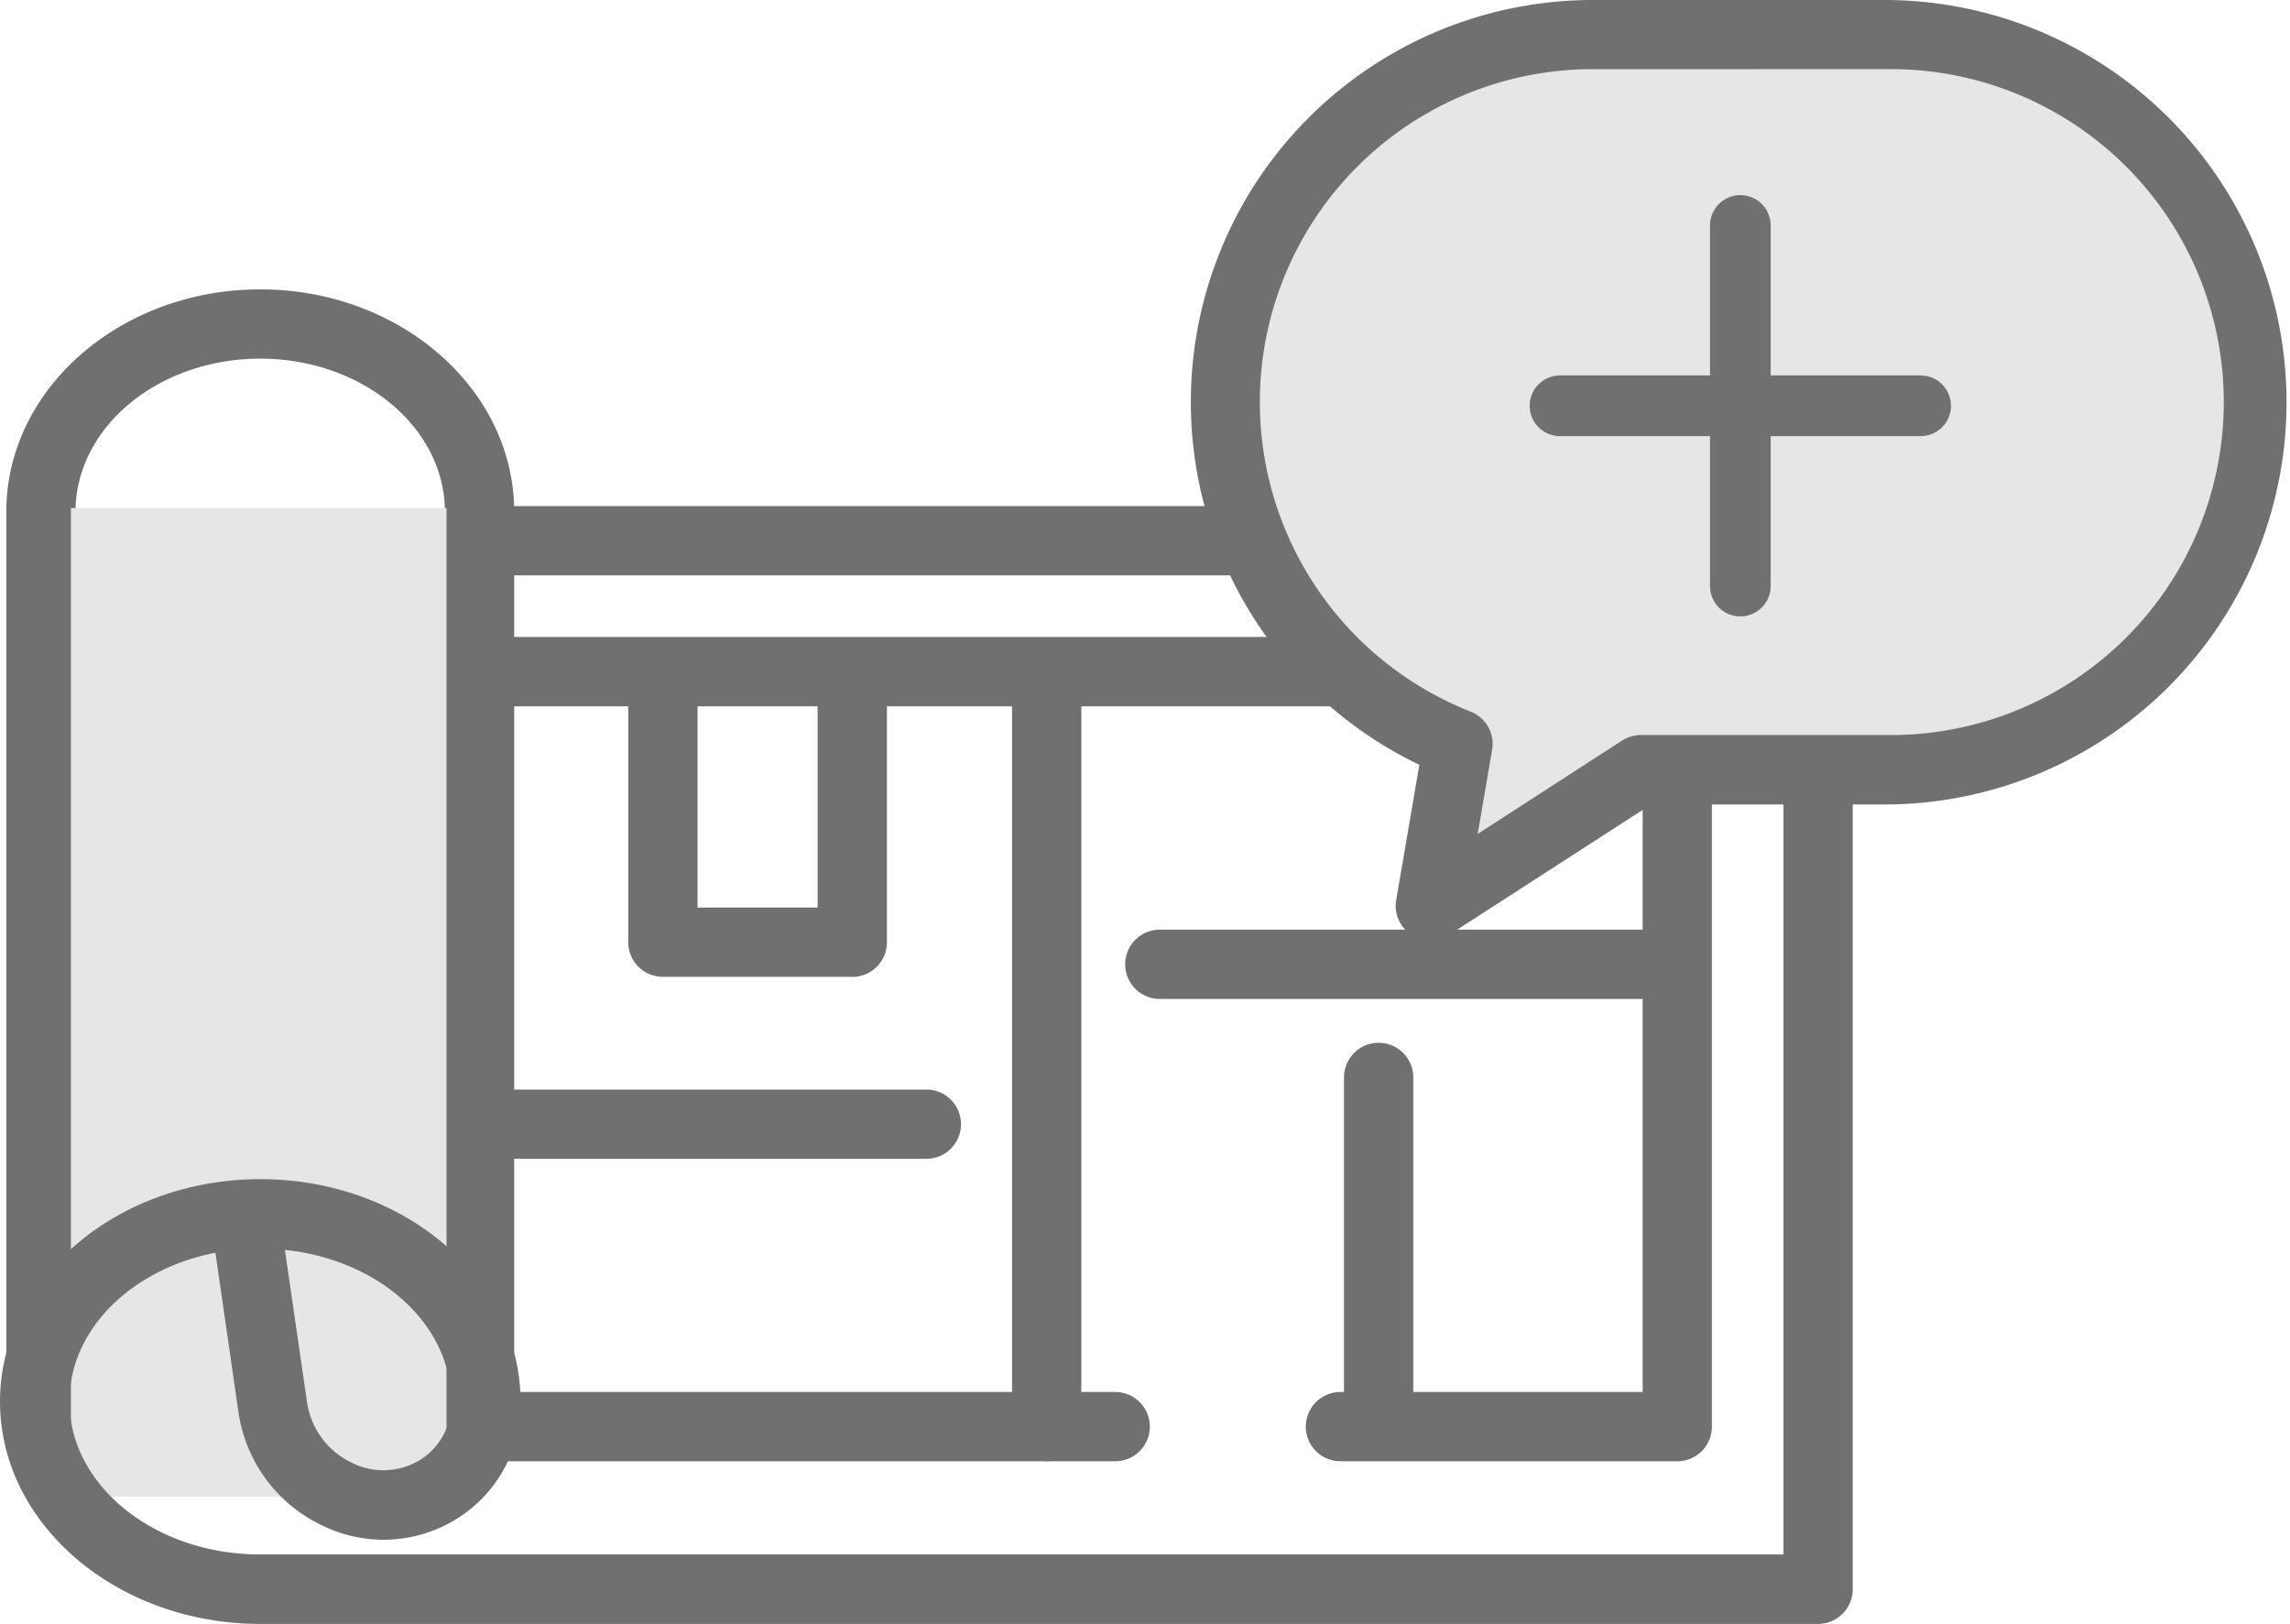 <svg id="グループ_215149" data-name="グループ 215149" xmlns="http://www.w3.org/2000/svg" width="75.479" height="53.527" viewBox="0 0 75.479 53.527">
  <g id="グループ_215144" data-name="グループ 215144">
    <path id="パス_262449" data-name="パス 262449" d="M1.961,75.855A1.142,1.142,0,0,1,.819,74.713V44.9c0-4.042,3.755-7.33,8.37-7.33s8.37,3.288,8.37,7.33V74.713a1.142,1.142,0,0,1-1.142,1.142m-1.142-2.284V44.9c0-2.783-2.73-5.046-6.086-5.046S3.1,42.114,3.1,44.9V73.571" transform="translate(-0.611 -28.032)" fill="#707070"/>
    <path id="パス_262450" data-name="パス 262450" d="M86.8,109.9H75.7a1.142,1.142,0,0,1,0-2.284H85.66v-22.6H44.521v22.6H68.275a1.142,1.142,0,0,1,0,2.284h-24.9a1.142,1.142,0,0,1-1.142-1.142V83.872a1.142,1.142,0,0,1,1.142-1.142H86.8a1.142,1.142,0,0,1,1.142,1.142v24.884A1.142,1.142,0,0,1,86.8,109.9" transform="translate(-31.518 -61.734)" fill="#707070"/>
    <rect id="長方形_44613" data-name="長方形 44613" width="12.38" height="32.586" transform="translate(2.337 16.746)" fill="#e6e6e6"/>
    <path id="パス_262451" data-name="パス 262451" d="M132.579,111.805a1.142,1.142,0,0,1-1.142-1.142V86.428a1.142,1.142,0,0,1,2.284,0v24.235a1.142,1.142,0,0,1-1.142,1.142" transform="translate(-98.08 -63.641)" fill="#707070"/>
    <path id="パス_262452" data-name="パス 262452" d="M163.73,123.028H147.272a1.142,1.142,0,0,1,0-2.284H163.73a1.142,1.142,0,0,1,0,2.284" transform="translate(-109.044 -90.101)" fill="#707070"/>
    <path id="パス_262453" data-name="パス 262453" d="M175.7,148.888a1.142,1.142,0,0,1-1.142-1.142V136.58a1.142,1.142,0,1,1,2.284,0v11.166a1.142,1.142,0,0,1-1.142,1.142" transform="translate(-130.26 -101.066)" fill="#707070"/>
    <path id="パス_262454" data-name="パス 262454" d="M74.263,143.792H59.745a1.142,1.142,0,1,1,0-2.284H74.263a1.142,1.142,0,0,1,0,2.284" transform="translate(-43.73 -105.595)" fill="#707070"/>
    <path id="パス_262455" data-name="パス 262455" d="M88.987,95.839H82.745A1.142,1.142,0,0,1,81.6,94.7V86.428a1.142,1.142,0,0,1,2.284,0v7.127h3.958V86.59a1.142,1.142,0,1,1,2.284,0V94.7a1.142,1.142,0,0,1-1.142,1.142" transform="translate(-60.893 -63.641)" fill="#707070"/>
    <path id="パス_262456" data-name="パス 262456" d="M59.924,102.575H8.579c-4.73,0-8.579-3.289-8.579-7.33s3.848-7.33,8.579-7.33,8.556,3.27,8.578,7.3a4.443,4.443,0,0,1-2.164,3.933,4.569,4.569,0,0,1-4.37.183A4.912,4.912,0,0,1,7.86,95.594L7.1,90.34c-2.757.536-4.812,2.532-4.812,4.9,0,2.783,2.824,5.046,6.294,5.046h50.2V68.013H16.607a1.142,1.142,0,0,1,0-2.284H59.924a1.142,1.142,0,0,1,1.142,1.142v34.562a1.142,1.142,0,0,1-1.142,1.142M9.389,90.24l.731,5.026a2.632,2.632,0,0,0,1.483,2,2.319,2.319,0,0,0,2.218-.081,2.188,2.188,0,0,0,1.053-1.876c0-.025,0-.036,0-.061,0-2.562-2.394-4.685-5.483-5" transform="translate(0 -49.048)" fill="#707070"/>
    <path id="パス_262457" data-name="パス 262457" d="M171.678,6.175a11.594,11.594,0,0,0-4.252,22.382,1.208,1.208,0,0,1,.747,1.327l-.5,2.932,5.029-3.249a1.206,1.206,0,0,1,.655-.193h8.6a11.6,11.6,0,0,0,0-23.2Z" transform="translate(-119.453 -4.608)" fill="#e6e6e6"/>
    <path id="パス_262466" data-name="パス 262466" d="M162.531,31a1.142,1.142,0,0,1-1.126-1.335l.763-4.456A13.254,13.254,0,0,1,167.888,0h9.719a13.259,13.259,0,0,1,0,26.517h-7.8l-6.66,4.3a1.14,1.14,0,0,1-.62.183m5.357-28.72a10.97,10.97,0,0,0-4.023,21.177,1.142,1.142,0,0,1,.706,1.255l-.475,2.774,4.758-3.075a1.141,1.141,0,0,1,.62-.183h8.133a10.975,10.975,0,1,0,0-21.949Z" transform="translate(-115.386)" fill="#707070"/>
    <g id="グループ_215150" data-name="グループ 215150" transform="translate(0.364)">
      <path id="パス_262486" data-name="パス 262486" d="M51.054,13.375H62.941" fill="none" stroke="#707070" stroke-linecap="round" stroke-width="2"/>
      <path id="パス_262487" data-name="パス 262487" d="M51.054,13.375H62.941" transform="translate(43.623 70.372) rotate(-90)" fill="none" stroke="#707070" stroke-linecap="round" stroke-width="2"/>
    </g>
  </g>
</svg>
